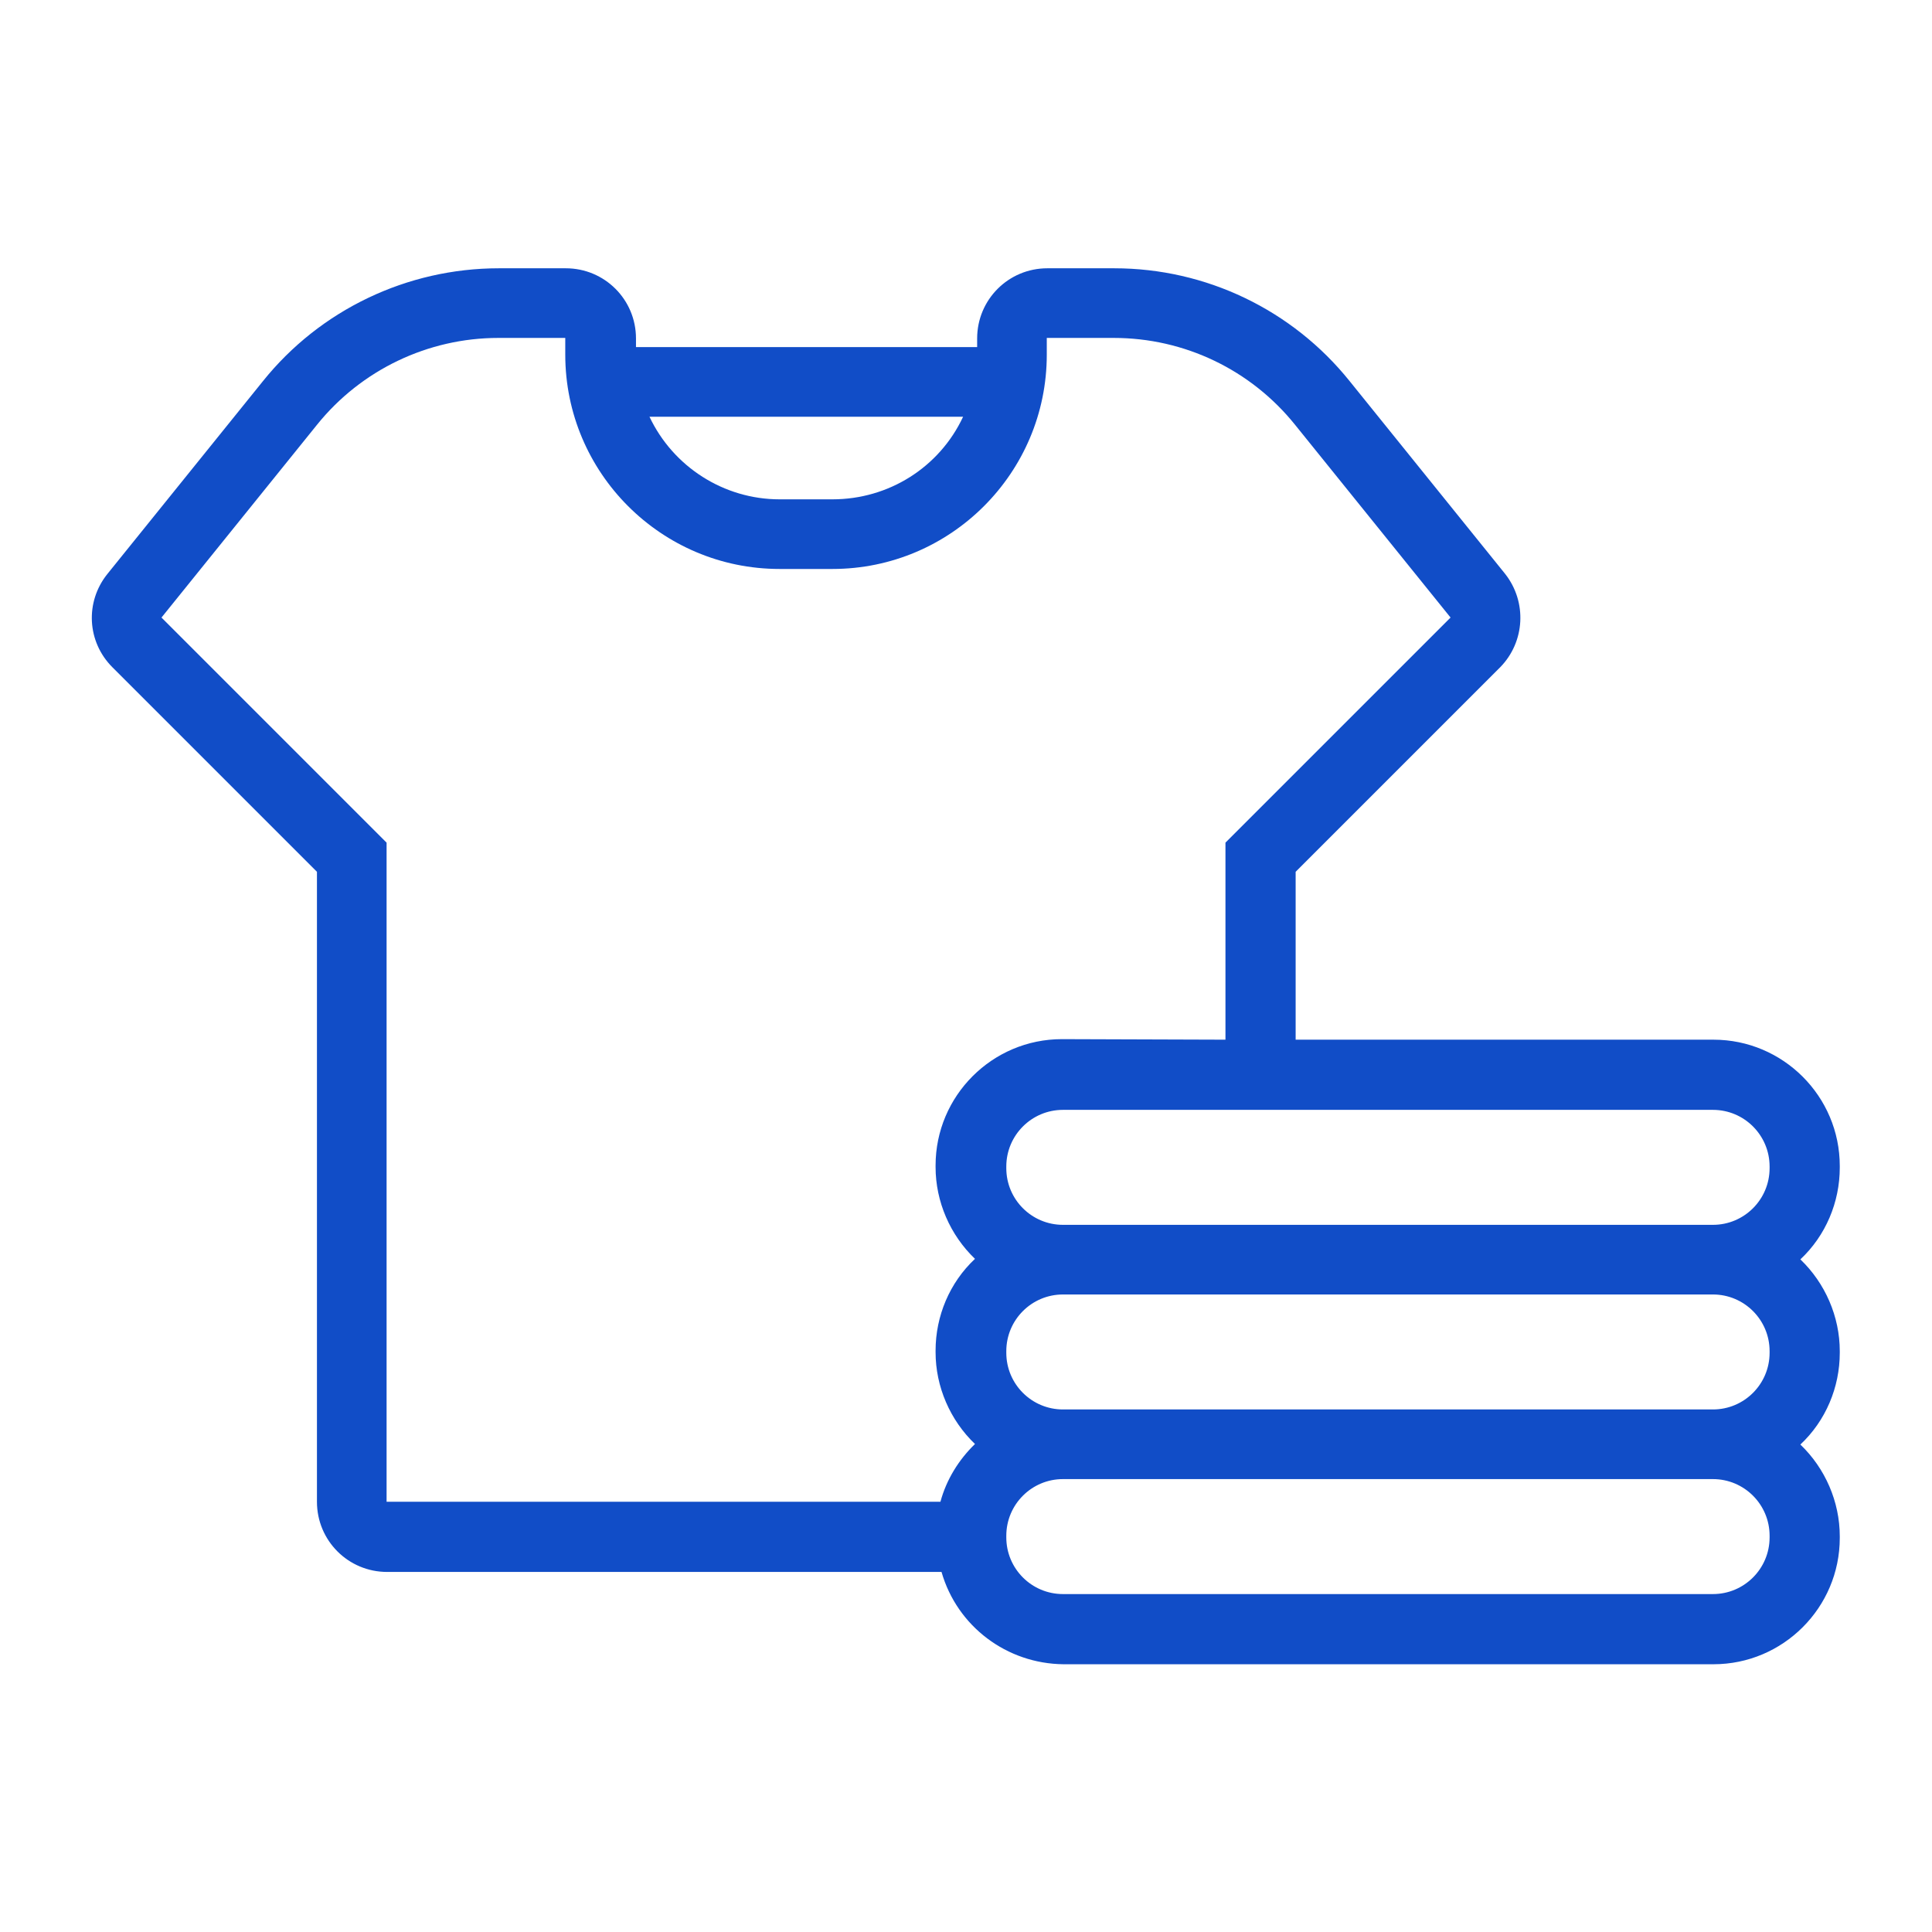 <?xml version="1.0" encoding="utf-8"?>
<!-- Generator: Adobe Illustrator 27.4.1, SVG Export Plug-In . SVG Version: 6.00 Build 0)  -->
<svg version="1.1" id="Layer_1" xmlns="http://www.w3.org/2000/svg" xmlns:xlink="http://www.w3.org/1999/xlink" x="0px" y="0px"
	 viewBox="0 0 357.9 357.9" style="enable-background:new 0 0 357.9 357.9;" xml:space="preserve">
<style type="text/css">
	.st0{fill-rule:evenodd;clip-rule:evenodd;fill:#114DC7;}
</style>
<g id="Group_31" transform="translate(-3219.785 -1719)">
	<path id="Path_5" class="st0" d="M3394.2,2010.2h-102.7c-7.2,0-13-5.8-13-13l0,0v-116.7l-37.9-37.9c-4.7-4.7-5.1-12.1-0.9-17.3
		l28.8-35.7c10.6-13.2,26.7-20.9,43.7-20.9h12.4c7.2,0,13,5.8,13,13c0,0,0,0,0,0v1.6h63.2v-1.6c0-7.2,5.8-13,13-13l0,0h12.4
		c17,0,33,7.7,43.6,20.9l28.8,35.7c4.1,5.2,3.7,12.6-0.9,17.3l-37.9,37.9v31.1h77.4c12.9,0,23.4,10.5,23.4,23.4v0.3
		c0,6.4-2.6,12.6-7.3,17c4.6,4.4,7.3,10.6,7.3,17v0.3c0,6.4-2.6,12.6-7.3,17c4.6,4.4,7.3,10.6,7.3,17v0.3
		c0,12.9-10.5,23.4-23.4,23.4h-120.4C3406.3,2027.2,3397.1,2020.3,3394.2,2010.2L3394.2,2010.2z M3547.6,2003.5
		c0-5.8-4.7-10.5-10.5-10.5h-120.4c-5.8,0-10.5,4.7-10.5,10.5v0.3c0,5.8,4.7,10.5,10.5,10.5h120.4c5.8,0,10.5-4.7,10.5-10.5V2003.5z
		 M3446.8,1911.6v-36.5l41.7-41.7l-28.8-35.7c-8.2-10.2-20.5-16.1-33.6-16.1h-12.4v3.1c0,21.9-17.8,39.7-39.7,39.7h-9.8
		c-21.9,0-39.7-17.8-39.7-39.7c0,0,0,0,0,0v-3.1h-12.4c-13,0-25.4,5.9-33.6,16.1l-28.8,35.7l41.7,41.7v122.1h102.6
		c1.1-4.1,3.4-7.8,6.4-10.7c-4.6-4.4-7.3-10.6-7.3-17v-0.3c0-6.4,2.6-12.6,7.3-17c-4.6-4.4-7.3-10.6-7.3-17v-0.3
		c0-12.9,10.5-23.4,23.4-23.4L3446.8,1911.6z M3547.6,1969.3c0-5.8-4.7-10.5-10.5-10.5h-120.4c-5.8,0-10.5,4.7-10.5,10.5v0.3
		c0,5.8,4.7,10.5,10.5,10.5h120.4c5.8,0,10.5-4.7,10.5-10.5l0,0V1969.3z M3547.6,1935.1c0-5.8-4.7-10.5-10.5-10.5h-120.4
		c-5.8,0-10.5,4.7-10.5,10.5v0.3c0,5.8,4.7,10.5,10.5,10.5h120.4c5.8,0,10.5-4.7,10.5-10.5V1935.1z M3398.2,1796.2h-58.1
		c4.4,9.3,13.8,15.3,24.1,15.3h9.8C3384.4,1811.5,3393.8,1805.6,3398.2,1796.2z"/>
</g>
</svg>
